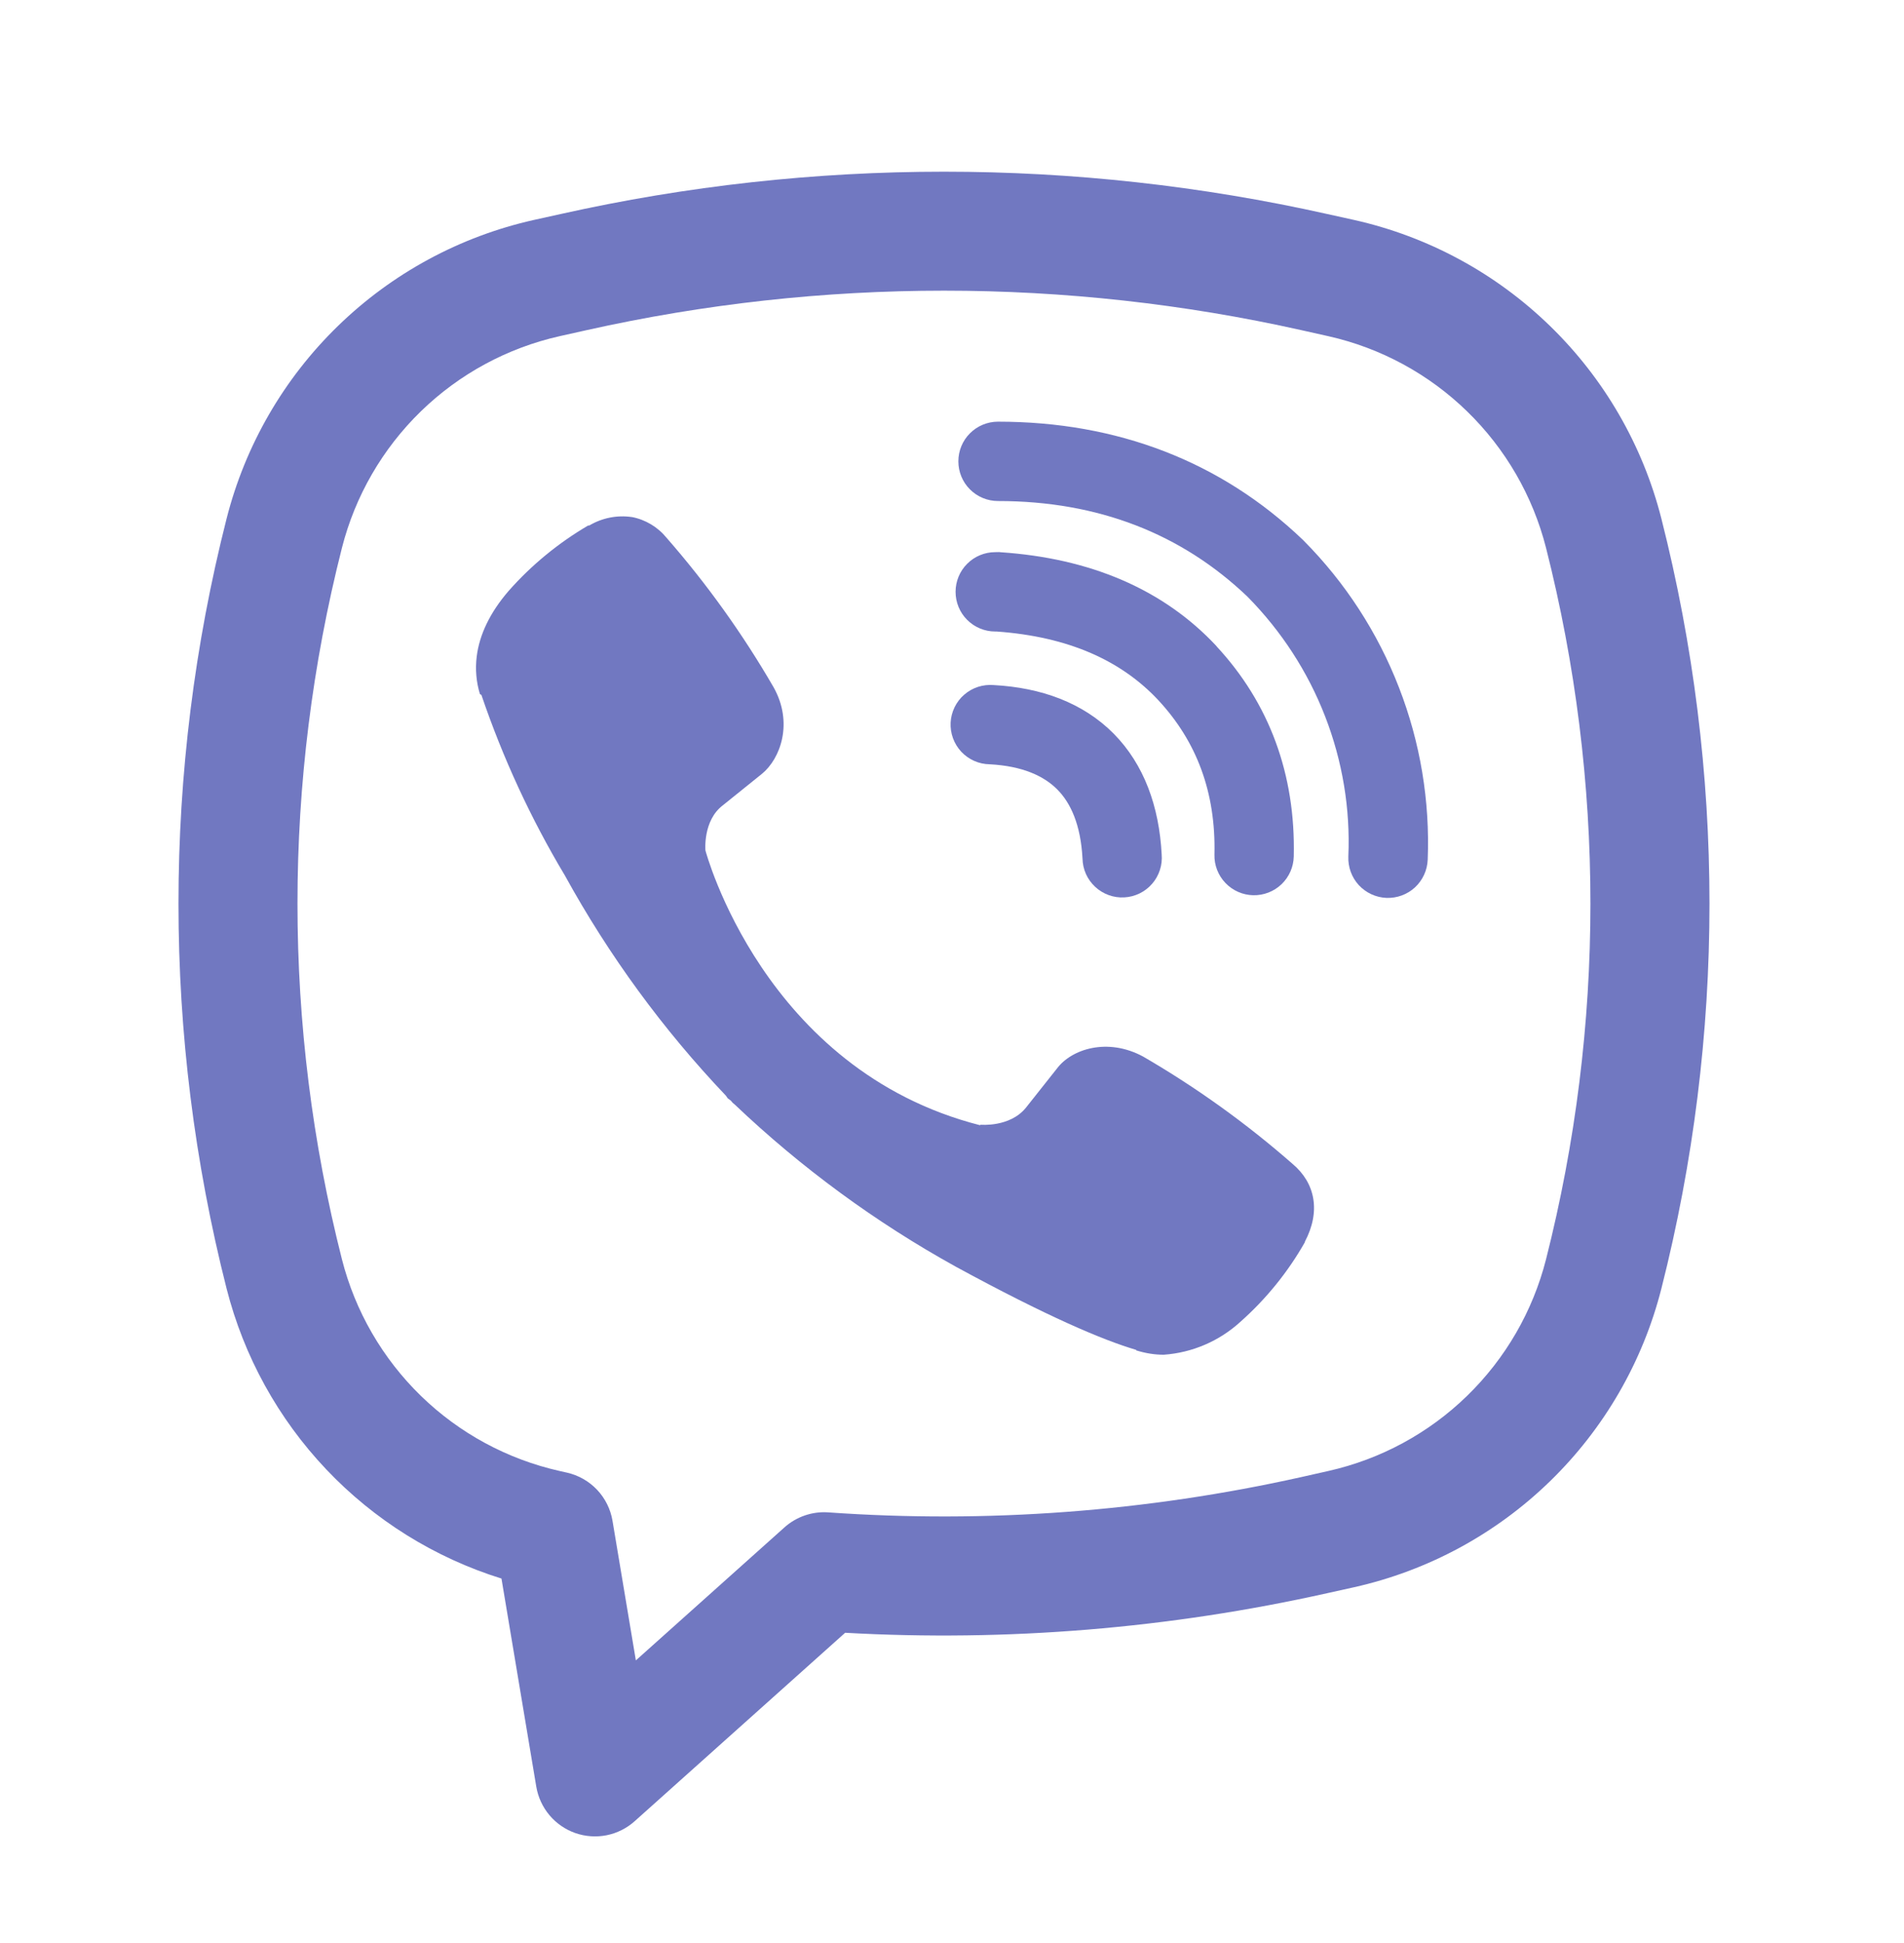 <svg width="50" height="51" viewBox="0 0 50 51" fill="none" xmlns="http://www.w3.org/2000/svg">
<path d="M16.594 13.572C16.206 13.515 15.812 13.593 15.475 13.793H15.446C14.665 14.251 13.96 14.828 13.36 15.507C12.86 16.084 12.589 16.668 12.519 17.23C12.477 17.564 12.506 17.901 12.604 18.22L12.642 18.241C13.204 19.893 13.937 21.482 14.833 22.978C15.989 25.079 17.41 27.022 19.062 28.759L19.112 28.83L19.192 28.889L19.239 28.945L19.298 28.995C21.042 30.652 22.989 32.08 25.094 33.245C27.5 34.555 28.96 35.174 29.837 35.432V35.445C30.094 35.524 30.327 35.559 30.562 35.559C31.31 35.506 32.017 35.202 32.571 34.697C33.248 34.097 33.821 33.391 34.267 32.605V32.591C34.685 31.799 34.544 31.053 33.94 30.547C32.727 29.485 31.415 28.543 30.021 27.734C29.087 27.228 28.14 27.534 27.756 28.047L26.937 29.08C26.517 29.593 25.754 29.522 25.754 29.522L25.733 29.534C20.044 28.082 18.525 22.322 18.525 22.322C18.525 22.322 18.454 21.539 18.981 21.139L20.006 20.314C20.498 19.914 20.84 18.968 20.312 18.034C19.505 16.642 18.566 15.33 17.506 14.118C17.274 13.833 16.95 13.639 16.59 13.57M26.208 11.068C25.932 11.068 25.667 11.178 25.472 11.373C25.276 11.568 25.167 11.833 25.167 12.109C25.167 12.386 25.276 12.651 25.472 12.846C25.667 13.041 25.932 13.151 26.208 13.151C28.842 13.151 31.029 14.011 32.76 15.662C33.65 16.564 34.344 17.632 34.798 18.803C35.254 19.976 35.462 21.228 35.408 22.482C35.397 22.759 35.495 23.028 35.682 23.232C35.87 23.435 36.13 23.556 36.406 23.568C36.682 23.579 36.952 23.481 37.156 23.294C37.359 23.106 37.48 22.846 37.492 22.57C37.554 21.027 37.298 19.488 36.739 18.049C36.179 16.602 35.325 15.287 34.231 14.187L34.21 14.166C32.062 12.114 29.346 11.068 26.208 11.068Z" fill="#7178C1"/>
<path d="M26.135 14.493C25.859 14.493 25.594 14.602 25.399 14.798C25.203 14.993 25.094 15.258 25.094 15.534C25.094 15.811 25.203 16.076 25.399 16.271C25.594 16.466 25.859 16.576 26.135 16.576H26.171C28.071 16.712 29.454 17.345 30.423 18.384C31.417 19.455 31.931 20.787 31.892 22.432C31.885 22.709 31.989 22.976 32.18 23.176C32.371 23.376 32.633 23.492 32.909 23.498C33.186 23.504 33.453 23.401 33.653 23.21C33.853 23.019 33.969 22.756 33.975 22.48C34.025 20.32 33.329 18.455 31.95 16.968V16.964C30.54 15.451 28.604 14.651 26.275 14.495L26.24 14.491L26.135 14.493Z" fill="#7178C1"/>
<path d="M26.096 17.982C25.956 17.97 25.816 17.986 25.683 18.029C25.55 18.072 25.427 18.142 25.321 18.234C25.215 18.325 25.129 18.438 25.068 18.563C25.007 18.689 24.971 18.826 24.964 18.966C24.957 19.105 24.978 19.245 25.026 19.377C25.074 19.508 25.148 19.629 25.243 19.731C25.339 19.833 25.454 19.915 25.582 19.972C25.71 20.029 25.848 20.059 25.988 20.061C26.858 20.107 27.415 20.37 27.765 20.722C28.117 21.076 28.379 21.645 28.427 22.534C28.43 22.674 28.46 22.812 28.517 22.94C28.574 23.067 28.657 23.182 28.759 23.277C28.861 23.373 28.982 23.446 29.113 23.494C29.244 23.542 29.384 23.563 29.524 23.555C29.663 23.548 29.8 23.512 29.926 23.451C30.051 23.39 30.163 23.304 30.255 23.198C30.347 23.093 30.416 22.97 30.459 22.837C30.503 22.704 30.518 22.563 30.506 22.424C30.44 21.174 30.048 20.07 29.246 19.257C28.44 18.445 27.342 18.049 26.096 17.982Z" fill="#7178C1"/>
<path fill-rule="evenodd" clip-rule="evenodd" d="M14.723 5.618C21.352 4.136 28.227 4.136 34.856 5.618L35.562 5.774C37.5 6.208 39.279 7.171 40.703 8.555C42.127 9.938 43.14 11.689 43.629 13.614C45.313 20.244 45.313 27.191 43.629 33.822C43.14 35.746 42.127 37.497 40.703 38.881C39.279 40.265 37.5 41.227 35.562 41.661L34.854 41.818C30.702 42.745 26.442 43.095 22.194 42.857L16.667 47.803C16.458 47.99 16.204 48.117 15.929 48.172C15.655 48.226 15.371 48.206 15.107 48.114C14.843 48.021 14.609 47.859 14.429 47.645C14.249 47.431 14.13 47.173 14.083 46.897L13.169 41.434C11.415 40.888 9.831 39.901 8.568 38.569C7.304 37.236 6.403 35.602 5.95 33.822C4.266 27.191 4.266 20.244 5.95 13.614C6.439 11.689 7.452 9.938 8.876 8.555C10.3 7.171 12.079 6.208 14.017 5.774L14.723 5.618ZM34.175 8.666C27.994 7.284 21.585 7.284 15.404 8.666L14.696 8.824C13.323 9.133 12.062 9.815 11.053 10.796C10.044 11.777 9.326 13.018 8.979 14.382C7.423 20.509 7.423 26.927 8.979 33.053C9.326 34.417 10.045 35.658 11.054 36.64C12.063 37.621 13.325 38.303 14.698 38.611L14.885 38.653C15.189 38.721 15.465 38.878 15.679 39.103C15.892 39.329 16.034 39.613 16.085 39.92L16.698 43.582L20.598 40.093C20.754 39.953 20.936 39.846 21.134 39.778C21.332 39.71 21.541 39.682 21.75 39.697C25.915 39.991 30.1 39.679 34.175 38.77L34.881 38.611C36.255 38.303 37.516 37.621 38.525 36.64C39.535 35.658 40.253 34.417 40.6 33.053C42.154 26.928 42.154 20.509 40.6 14.382C40.253 13.018 39.535 11.777 38.525 10.796C37.516 9.815 36.255 9.132 34.881 8.824L34.175 8.666Z" fill="#7178C1"/>
</svg>
